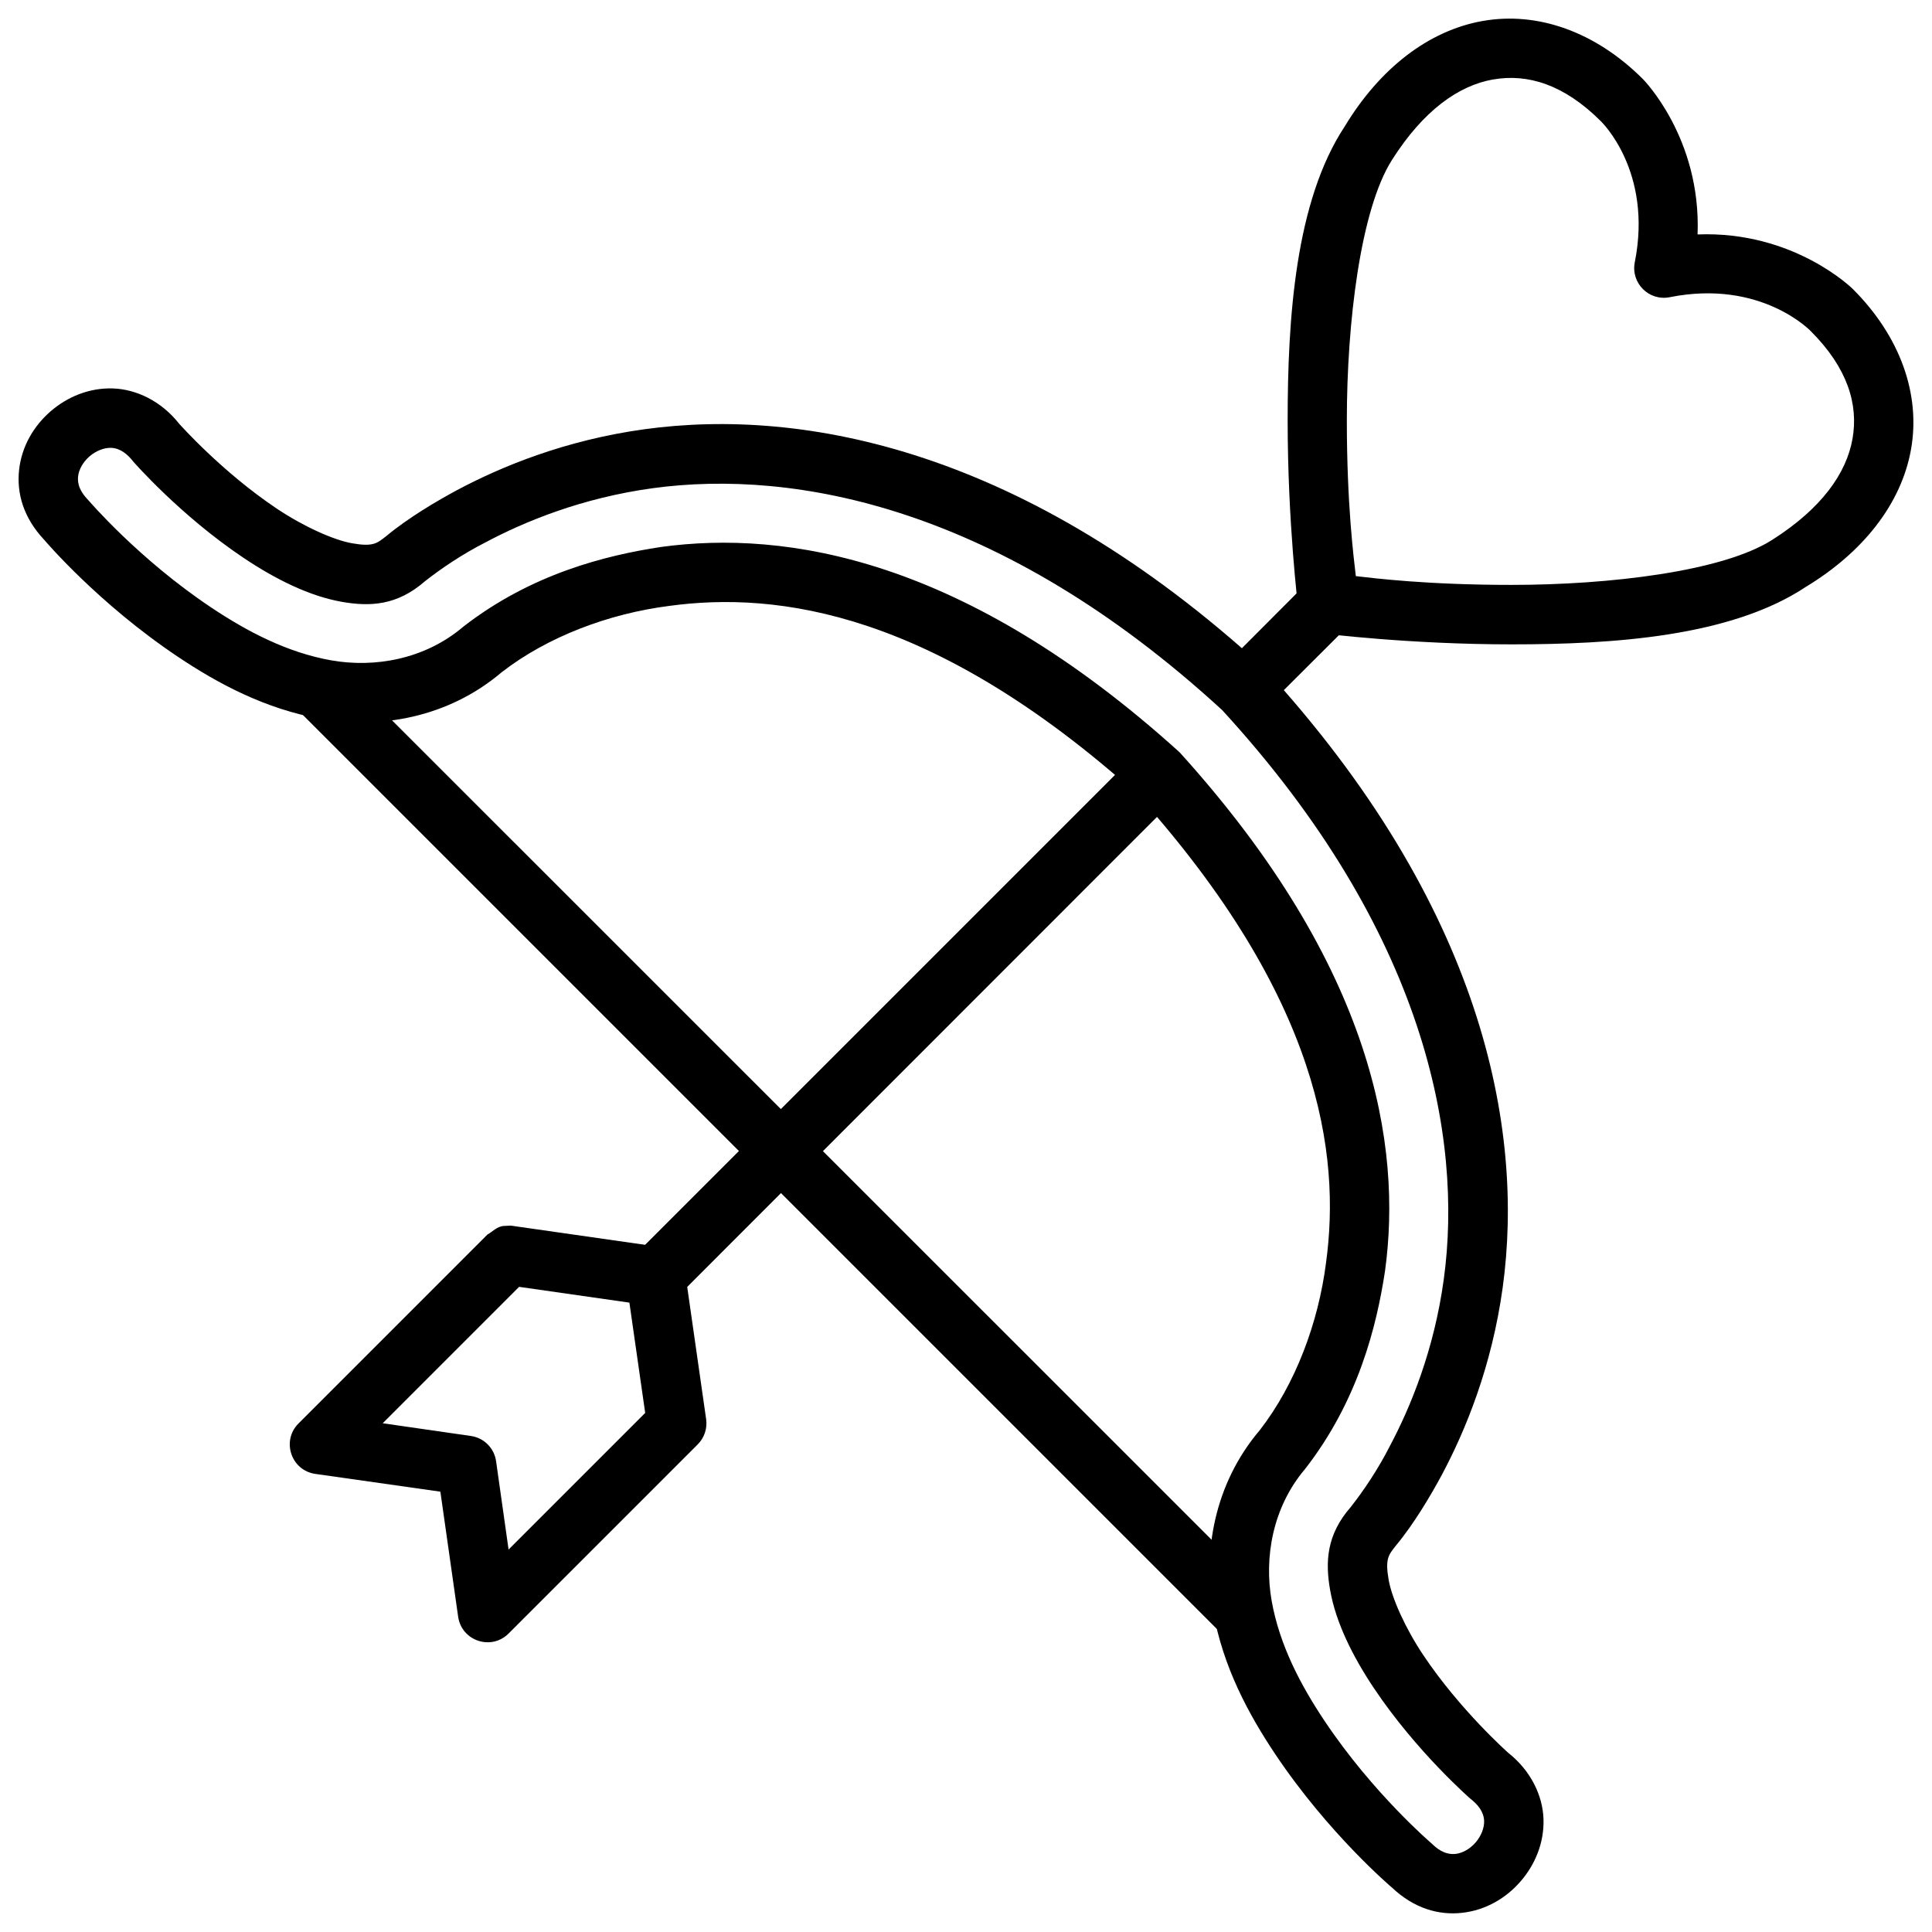 <?xml version="1.0" encoding="UTF-8"?>
<!-- Uploaded to: ICON Repo, www.iconrepo.com, Generator: ICON Repo Mixer Tools -->
<svg width="800px" height="800px" version="1.1" viewBox="144 144 512 512" xmlns="http://www.w3.org/2000/svg">
 <defs>
  <clipPath id="b">
   <path d="m485 148.09h166.9v166.91h-166.9z"/>
  </clipPath>
  <clipPath id="a">
   <path d="m148.09 246h405.91v405.9h-405.91z"/>
  </clipPath>
 </defs>
 <g clip-path="url(#b)">
  <path d="m536.96 149.55c-14.457 2.551-27.34 12.66-36.555 27.895-13.176 19.895-15.164 51.051-15.164 77.984 0 26.992 2.789 49.684 2.789 49.684 0.465 3.566 3.285 6.363 6.856 6.801 0 0 22.691 2.848 49.684 2.848 26.953 0 58.09-2.016 77.984-15.227 15.211-9.211 25.344-22.051 27.895-36.492 2.566-14.535-2.875-29.895-15.398-42.422 0 0-15.539-15.492-41.176-14.492 1-25.637-14.492-41.176-14.492-41.176-12.523-12.523-27.887-17.965-42.422-15.398zm2.731 15.516c9.125-1.609 18.793 1.301 28.531 11.039 0 0 13.859 13.152 9.008 37.422-1.074 5.488 3.754 10.316 9.238 9.238 24.27-4.856 37.422 9.008 37.422 9.008 9.742 9.742 12.652 19.41 11.039 28.531-1.609 9.121-8.168 18.441-21.328 26.797-13.16 8.355-43.145 11.902-69.035 11.902-22.387 0-36.434-1.773-41.258-2.324-0.551-4.824-2.383-18.871-2.383-41.258 0-25.887 3.606-55.875 11.961-69.035s17.676-19.719 26.797-21.328z"/>
 </g>
 <path d="m490.3 298.55-22.43 22.488 11.098 11.098 22.488-22.43z"/>
 <path d="m445.55 343.3-138.94 138.94 11.156 11.156 138.94-139z"/>
 <path d="m234.03 321.04-11.102 11.098 244.94 244.94 11.098-11.156z"/>
 <path d="m273.2 471.14-50.09 50.094c-4.598 4.594-1.961 12.465 4.473 13.367l33.121 4.707 4.707 33.121c0.902 6.438 8.773 9.07 13.367 4.473l50.094-50.09c1.766-1.746 2.609-4.223 2.266-6.684l-5.578-38.992c-0.496-3.465-3.219-6.188-6.684-6.684l-38.992-5.578c-0.531-0.113-1.086-0.043-2.293 0.012-1.902 0.082-3.168 1.629-4.391 2.254zm8.367 13.887 29.23 4.184 4.184 29.23-36.203 36.203-3.312-23.418c-0.492-3.465-3.215-6.188-6.68-6.68l-23.363-3.371z"/>
 <g clip-path="url(#a)">
  <path d="m478.96 321.03c-63.16-57.969-121.93-69.059-164.11-63.285-21.012 2.879-37.984 9.875-49.75 16.156-5.188 2.789-12.922 7.316-18.766 12.199-2.418 1.871-3.391 2.871-9.066 1.867-4.766-0.84-12.699-4.348-19.926-9.184-14.516-9.719-25.652-22.25-25.918-22.551-4.648-5.879-11.254-9.105-17.559-9.293-6.309-0.188-12.086 2.269-16.492 6.098s-7.609 9.191-8.309 15.461c-0.691 6.227 1.148 12.73 6.676 18.59 0.199 0.23 14.281 16.824 35.336 30.918 10.555 7.07 23.129 13.879 38.008 16.504 15.312 2.703 33.527-0.168 47.879-12.371 12.164-9.43 28.398-15.52 44.324-17.559 28.855-3.949 70.16 1.547 124.13 49.965l0.023 0.023c48.422 53.973 53.918 95.277 49.965 124.13-2.039 15.926-8.129 32.16-17.559 44.324-12.203 14.352-15.074 32.566-12.371 47.879 2.625 14.875 9.438 27.453 16.504 38.008 14.098 21.055 30.688 35.137 30.918 35.332 5.859 5.527 12.363 7.367 18.59 6.676 6.269-0.699 11.633-3.898 15.461-8.305s6.285-10.188 6.098-16.492c-0.188-6.305-3.414-12.91-9.297-17.559-0.301-0.27-12.828-11.402-22.547-25.918-4.84-7.227-8.344-15.16-9.188-19.93-1-5.676-0.004-6.644 1.871-9.066 4.883-5.844 9.406-13.578 12.199-18.766 6.281-11.762 13.277-28.734 16.156-49.75 5.773-42.18-5.316-100.95-63.285-164.11zm-11.109 11.113c53.949 58.758 63.902 113.35 58.762 150.91-2.566 18.754-8.809 33.906-14.406 44.391-2.945 5.812-6.875 11.68-10.285 15.98-6.367 7.309-6.754 14.441-5.414 22.027 1.5 8.492 5.918 17.449 11.633 25.984 11.273 16.836 25.504 29.223 25.504 29.223 1.98 1.543 3.582 3.449 3.664 5.926 0.055 1.801-0.766 3.973-2.262 5.695s-3.496 2.824-5.285 3.023c-3.043 0.309-5.102-1.555-6.402-2.793 0 0-15.438-13.184-28.246-32.312-6.434-9.609-12.047-20.266-14.121-32.016-1.996-11.312 0.188-24.68 8.895-34.922 14.039-18.059 18.926-37.758 21.156-52.422 4.523-33.047-2.793-80.434-54.422-137.46-57.031-51.633-104.42-58.949-137.46-54.426-14.664 2.231-34.363 7.117-52.422 21.156-10.242 8.707-23.609 10.891-34.922 8.895-11.75-2.074-22.41-7.691-32.016-14.125-19.129-12.805-32.312-28.242-32.312-28.242-1.238-1.305-3.102-3.359-2.793-6.406 0.199-1.789 1.297-3.785 3.023-5.285 1.723-1.496 3.898-2.316 5.695-2.262 2.477 0.082 4.383 1.684 5.926 3.664 0 0 12.387 14.23 29.223 25.504 8.535 5.715 17.488 10.133 25.984 11.633 7.586 1.34 14.719 0.953 22.027-5.414 4.301-3.406 10.168-7.332 15.98-10.281 10.48-5.594 25.637-11.836 44.387-14.406 37.566-5.141 92.156 4.816 150.91 58.766z"/>
 </g>
</svg>